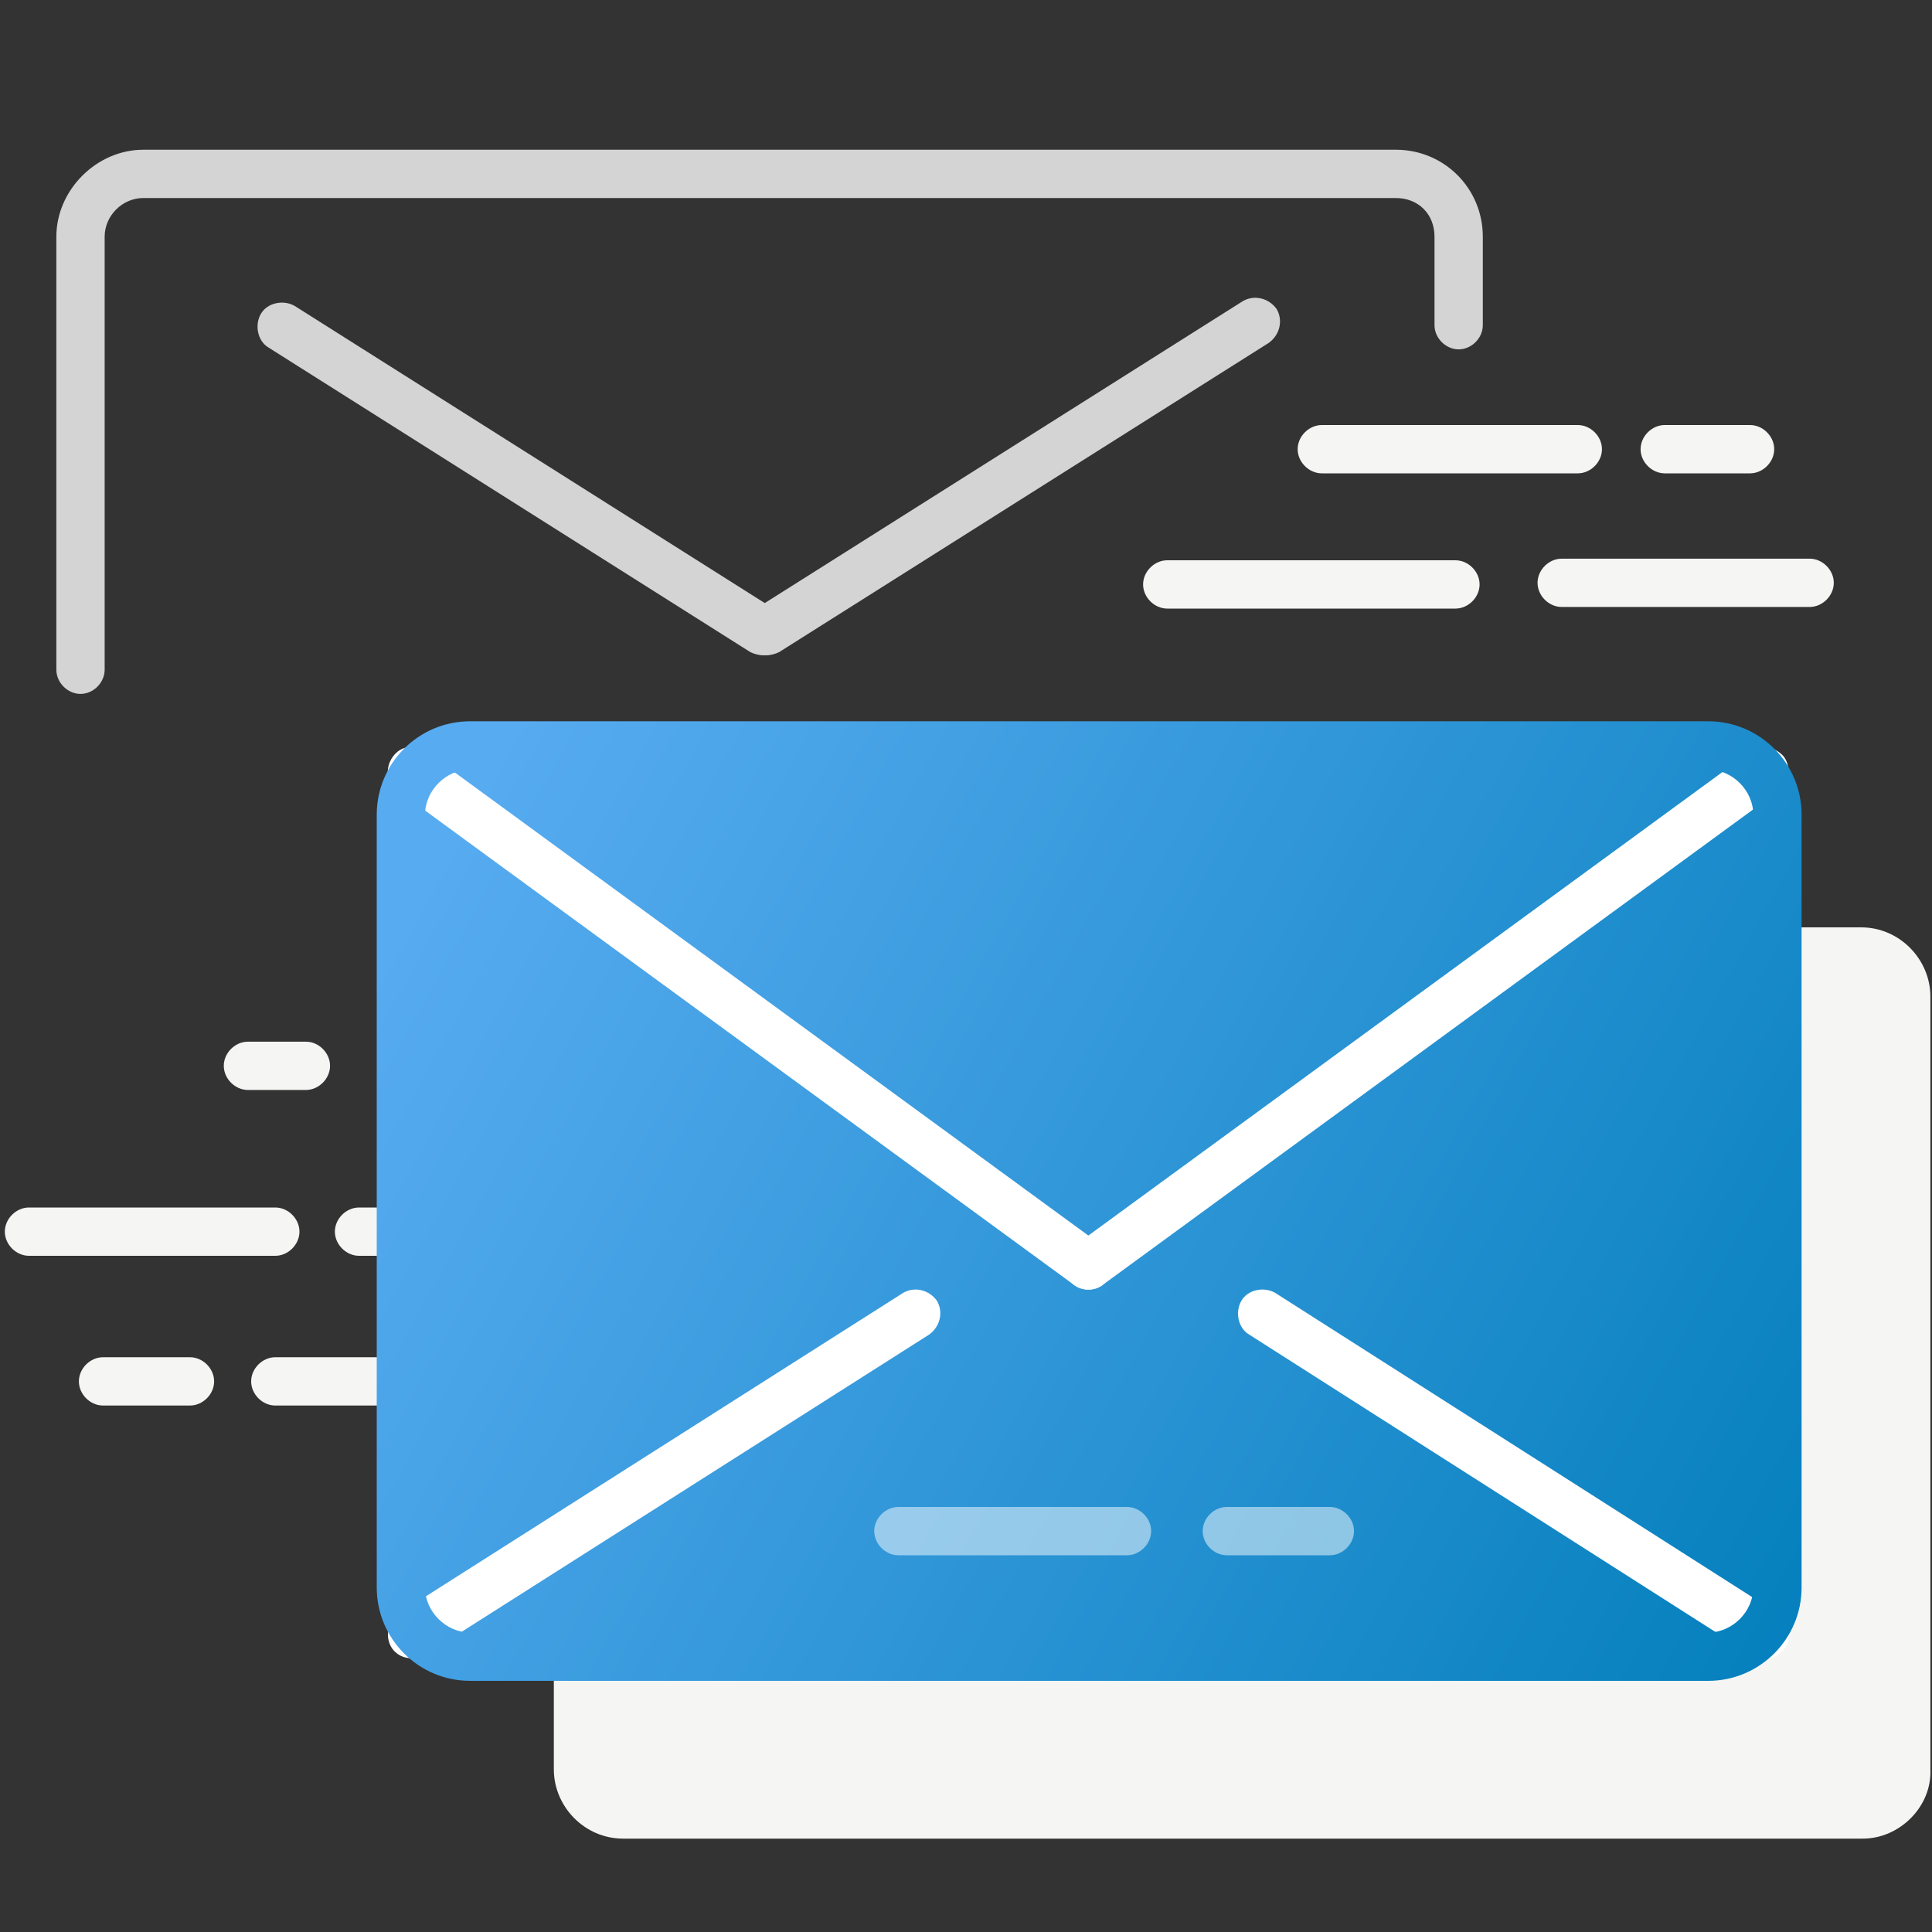 <?xml version="1.0" encoding="utf-8"?>
<!-- Generator: Adobe Illustrator 22.1.0, SVG Export Plug-In . SVG Version: 6.00 Build 0)  -->
<svg version="1.1" id="Layer_1" xmlns="http://www.w3.org/2000/svg" xmlns:xlink="http://www.w3.org/1999/xlink" x="0px" y="0px"
	 viewBox="0 0 120 120" style="enable-background:new 0 0 120 120;" xml:space="preserve">
<rect x="0" y="0" width="120" height="120" fill="#333333" stroke="none"/>
<style type="text/css">
	.st0{opacity:0.5;fill:#BDC5D1;enable-background:new    ;}
	.st1{fill:#F5F5F3;}
	.st2{fill:url(#SVGID_1_);}
	.st3{fill:#FFFFFF;}
	.st4{fill:url(#SVGID_2_);}
	.st5{opacity:0.5;fill:#FFFFFF;enable-background:new    ;}
	.st6{fill:none;stroke:#BDC5D1;stroke-width:3;stroke-linecap:round;stroke-linejoin:round;stroke-miterlimit:10;}
	.st7{fill:#D3D4D3;}
</style>
<path class="st0" d="M35.9,67.7H25.2c-0.8,0-1.5-0.7-1.5-1.5s0.7-1.5,1.5-1.5h10.7c0.8,0,1.5,0.7,1.5,1.5S36.7,67.7,35.9,67.7z"/>
<path class="st0" d="M44.3,77.9H33.2c-0.8,0-1.5-0.7-1.5-1.5s0.7-1.5,1.5-1.5h11.1c0.8,0,1.5,0.7,1.5,1.5S45.1,77.9,44.3,77.9z"/>
<path class="st1" d="M27.8,78h-5.5c-0.8,0-1.5-0.7-1.5-1.5s0.7-1.5,1.5-1.5h5.5c0.8,0,1.5,0.7,1.5,1.5S28.6,78,27.8,78z"/>
<path class="st1" d="M11.8,87.3H6.4c-0.8,0-1.5-0.7-1.5-1.5s0.7-1.5,1.5-1.5h5.4c0.8,0,1.5,0.7,1.5,1.5S12.6,87.3,11.8,87.3z"/>
<path class="st1" d="M33.1,87.3h-16c-0.8,0-1.5-0.7-1.5-1.5s0.7-1.5,1.5-1.5h16c0.8,0,1.5,0.7,1.5,1.5S33.9,87.3,33.1,87.3z"/>
<path class="st1" d="M17.1,78H1.8c-0.8,0-1.5-0.7-1.5-1.5S1,75,1.8,75h15.3c0.8,0,1.5,0.7,1.5,1.5S17.9,78,17.1,78z"/>
<path class="st1" d="M19,67.7h-3.6c-0.8,0-1.5-0.7-1.5-1.5s0.7-1.5,1.5-1.5H19c0.8,0,1.5,0.7,1.5,1.5S19.8,67.7,19,67.7z"/>
<path class="st1" d="M115.7,114.2h-77c-2.4,0-4.3-2-4.3-4.3v-48c0-2.4,2-4.3,4.3-4.3h76.9c2.4,0,4.3,2,4.3,4.3v48
	C120,112.2,118,114.2,115.7,114.2z"/>
<linearGradient id="SVGID_1_" gradientUnits="userSpaceOnUse" x1="27.808" y1="52.582" x2="118.03" y2="102.441">
	<stop  offset="0" style="stop-color:#57ABF0"/>
	<stop  offset="1" style="stop-color:#007DBA"/>
</linearGradient>
<path class="st2" d="M106.1,102.9H29.2c-2.4,0-4.3-2-4.3-4.3v-48c0-2.4,2-4.3,4.3-4.3h76.9c2.4,0,4.3,2,4.3,4.3v48
	C110.4,100.9,108.5,102.9,106.1,102.9z"/>
<g>
	<path class="st3" d="M109.6,103c-0.3,0-0.6-0.1-0.8-0.2L77.6,82.9c-0.7-0.4-0.9-1.4-0.5-2.1c0.4-0.7,1.4-0.9,2.1-0.5l31.2,19.9
		c0.7,0.4,0.9,1.4,0.5,2.1C110.6,102.8,110.1,103,109.6,103z"/>
	<path class="st3" d="M25.6,103c-0.5,0-1-0.2-1.3-0.7c-0.4-0.7-0.2-1.6,0.5-2.1l31.3-19.9c0.7-0.4,1.6-0.2,2.1,0.5
		c0.4,0.7,0.2,1.6-0.5,2.1l-31.3,19.9C26.2,102.9,25.9,103,25.6,103z"/>
	<path class="st3" d="M67.6,80.1c-0.3,0-0.6-0.1-0.9-0.3l-42-30.7c-0.7-0.5-0.8-1.4-0.3-2.1c0.5-0.7,1.4-0.8,2.1-0.3l42,30.7
		c0.7,0.5,0.8,1.4,0.3,2.1C68.5,79.9,68.1,80.1,67.6,80.1z"/>
	<path class="st3" d="M67.6,80.1c-0.5,0-0.9-0.2-1.2-0.6c-0.5-0.7-0.3-1.6,0.3-2.1l42-30.7c0.7-0.5,1.6-0.3,2.1,0.3
		c0.5,0.7,0.3,1.6-0.3,2.1l-42,30.7C68.2,80,67.9,80.1,67.6,80.1z"/>
</g>
<linearGradient id="SVGID_2_" gradientUnits="userSpaceOnUse" x1="27.808" y1="52.582" x2="118.03" y2="102.442">
	<stop  offset="0" style="stop-color:#57ABF0"/>
	<stop  offset="1" style="stop-color:#007DBA"/>
</linearGradient>
<path class="st4" d="M106.1,104.4H29.2c-3.2,0-5.8-2.6-5.8-5.8v-48c0-3.2,2.6-5.8,5.8-5.8h76.9c3.2,0,5.8,2.6,5.8,5.8v48
	C111.9,101.8,109.3,104.4,106.1,104.4z M29.2,47.8c-1.5,0-2.8,1.3-2.8,2.8v48c0,1.5,1.3,2.8,2.8,2.8h76.9c1.5,0,2.8-1.3,2.8-2.8v-48
	c0-1.5-1.3-2.8-2.8-2.8H29.2z"/>
<path class="st5" d="M70,96.6H55.8c-0.8,0-1.5-0.7-1.5-1.5s0.7-1.5,1.5-1.5H70c0.8,0,1.5,0.7,1.5,1.5S70.8,96.6,70,96.6z"/>
<path class="st5" d="M82.6,96.6h-6.4c-0.8,0-1.5-0.7-1.5-1.5s0.7-1.5,1.5-1.5h6.4c0.8,0,1.5,0.7,1.5,1.5S83.4,96.6,82.6,96.6z"/>
<path class="st6" d="M89.9,107.9"/>
<path class="st1" d="M90.4,37.8H72.5c-0.8,0-1.5-0.7-1.5-1.5s0.7-1.5,1.5-1.5h17.9c0.8,0,1.5,0.7,1.5,1.5S91.2,37.8,90.4,37.8z"/>
<path class="st1" d="M108.7,29.4h-5.3c-0.8,0-1.5-0.7-1.5-1.5s0.7-1.5,1.5-1.5h5.3c0.8,0,1.5,0.7,1.5,1.5S109.5,29.4,108.7,29.4z"/>
<path class="st1" d="M98,29.4H82.1c-0.8,0-1.5-0.7-1.5-1.5s0.7-1.5,1.5-1.5H98c0.8,0,1.5,0.7,1.5,1.5S98.8,29.4,98,29.4z"/>
<path class="st1" d="M112.4,37.7H97c-0.8,0-1.5-0.7-1.5-1.5s0.7-1.5,1.5-1.5h15.4c0.8,0,1.5,0.7,1.5,1.5S113.2,37.7,112.4,37.7z"/>
<path class="st7" d="M5,43.1c-0.8,0-1.5-0.7-1.5-1.5V14.7c0-2.9,2.5-5.4,5.4-5.4h77.8c3,0,5.4,2.4,5.4,5.4v5.5
	c0,0.8-0.7,1.5-1.5,1.5s-1.5-0.7-1.5-1.5v-5.5c0-1.4-1-2.4-2.4-2.4H8.9c-1.3,0-2.4,1.1-2.4,2.4v26.9C6.5,42.4,5.8,43.1,5,43.1z"/>
<g>
	<path class="st7" d="M47.4,40.7c-0.3,0-0.6-0.1-0.8-0.2L16.7,21.6c-0.7-0.4-0.9-1.4-0.5-2.1c0.4-0.7,1.4-0.9,2.1-0.5l29.9,18.9
		c0.7,0.4,0.9,1.4,0.5,2.1C48.4,40.5,47.9,40.7,47.4,40.7z"/>
	<path class="st7" d="M47.6,40.7c-0.5,0-1-0.2-1.3-0.7c-0.4-0.7-0.2-1.6,0.5-2.1l30.4-19.2c0.7-0.4,1.6-0.2,2.1,0.5
		c0.4,0.7,0.2,1.6-0.5,2.1L48.4,40.5C48.2,40.6,47.9,40.7,47.6,40.7z"/>
</g>
<path class="st6" d="M25.2,5.8"/>
</svg>
